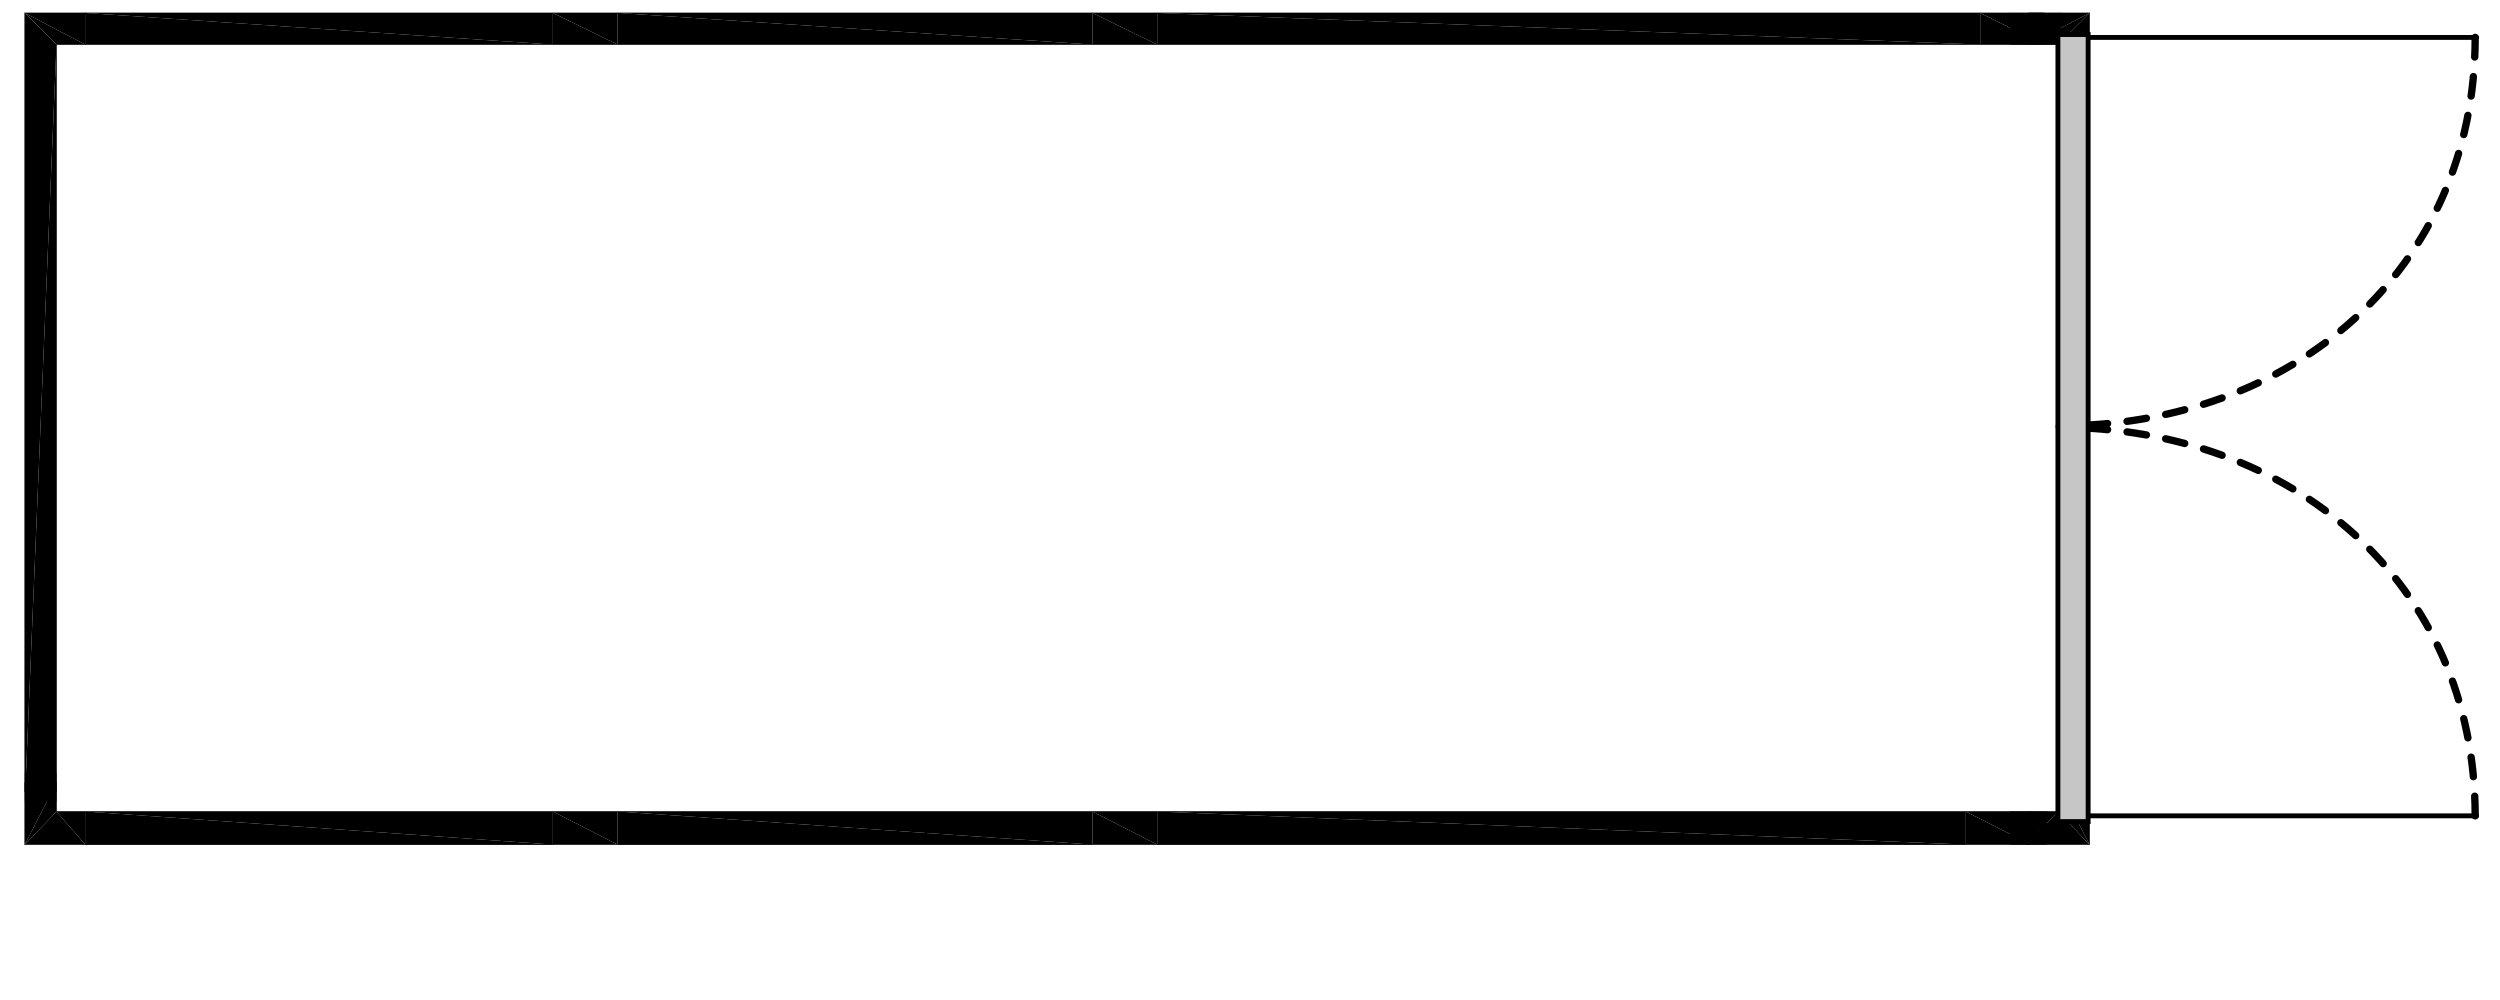 <svg version="1.1" xmlns="http://www.w3.org/2000/svg" xmlns:xlink="http://www.w3.org/1999/xlink" x="0px" y="0px" viewBox="0 0 173.1 69.5" style="enable-background:new 0 0 173.1 69.5;" xml:space="preserve" width="310"  height="124" >
<style type="text/css">
	.st0{display:none;}
	.st1{display:inline;}
	.st2{fill-rule:evenodd;clip-rule:evenodd;fill:#C6C6C6;stroke:#000000;stroke-width:0.919;stroke-miterlimit:3.864;}
	.st3{fill:#C7C6C6;stroke:#010202;stroke-width:0.394;stroke-linecap:round;stroke-linejoin:round;stroke-miterlimit:10;}
	.st4{fill:none;stroke:#010202;stroke-width:0.394;stroke-linecap:round;stroke-linejoin:round;stroke-miterlimit:10;}
	.st5{fill-rule:evenodd;clip-rule:evenodd;stroke:#000000;stroke-width:0.953;stroke-miterlimit:3.864;}
	.st6{fill:none;stroke:#000000;stroke-width:0.726;stroke-linecap:round;stroke-linejoin:round;stroke-miterlimit:10;}
	.st7{fill:none;stroke:#000000;stroke-width:0.72;stroke-linecap:round;stroke-linejoin:round;stroke-miterlimit:10;}
	.st8{fill:none;stroke:#000000;stroke-width:0.72;stroke-miterlimit:10;}
	.st9{fill:none;stroke:#000000;stroke-width:0.74;stroke-miterlimit:3.864;}
	.st10{fill:none;stroke:#000000;stroke-width:0.74;stroke-miterlimit:3.864;stroke-dasharray:1.867,1.867;}
	.st11{fill-rule:evenodd;clip-rule:evenodd;fill:#C6C6C6;stroke:#000000;stroke-width:0.717;stroke-miterlimit:3.864;}
	.st12{fill:none;stroke:#000000;stroke-width:0.85;stroke-linecap:round;stroke-linejoin:round;stroke-miterlimit:10;}
	.st13{fill-rule:evenodd;clip-rule:evenodd;stroke:#000000;stroke-width:0.692;stroke-miterlimit:3.864;}
	.st14{fill-rule:evenodd;clip-rule:evenodd;stroke:#000000;stroke-width:0.692;stroke-miterlimit:3.864;}
	.st15{fill-rule:evenodd;clip-rule:evenodd;stroke:#000000;stroke-width:0.717;stroke-miterlimit:3.864;}
	.st16{fill:none;stroke:#000000;stroke-width:3.138987e-02;stroke-linecap:round;stroke-linejoin:round;}
	.st17{fill:none;stroke:#000000;stroke-width:3.452623e-02;stroke-linecap:round;stroke-linejoin:round;}
	.st18{fill:none;stroke:#000000;stroke-width:0.687;stroke-miterlimit:3.864;stroke-dasharray:1.262,1.262;}
	.st19{fill-rule:evenodd;clip-rule:evenodd;fill:#C6C6C6;stroke:#000000;stroke-width:0.59;stroke-miterlimit:3.864;}
	.st20{fill:none;stroke:#55BFCA;stroke-width:0.72;stroke-linecap:round;stroke-linejoin:round;stroke-miterlimit:10;}
	.st21{fill-rule:evenodd;clip-rule:evenodd;stroke:#000000;stroke-width:0.743;stroke-miterlimit:3.864;}
	.st22{fill:none;stroke:#000000;stroke-width:3.019378e-02;stroke-linecap:round;stroke-linejoin:round;}
	.st23{fill:none;stroke:#000000;stroke-width:3.321064e-02;stroke-linecap:round;stroke-linejoin:round;}
	.st24{fill:none;stroke:#000000;stroke-width:0.74;stroke-miterlimit:3.864;stroke-dasharray:1.213,1.213;}
	.st25{fill-rule:evenodd;clip-rule:evenodd;fill:#C6C6C6;stroke:#000000;stroke-width:0.578;stroke-miterlimit:3.864;}
	.st26{fill:none;stroke:#000000;stroke-width:3.044090e-02;stroke-linecap:round;stroke-linejoin:round;}
	.st27{fill:none;stroke:#000000;stroke-width:3.348245e-02;stroke-linecap:round;stroke-linejoin:round;}
	.st28{fill:none;stroke:#000000;stroke-width:0.74;stroke-miterlimit:3.864;stroke-dasharray:1.223,1.223;}
	.st29{fill-rule:evenodd;clip-rule:evenodd;fill:#C6C6C6;stroke:#000000;stroke-width:0.581;stroke-miterlimit:3.864;}
	.st30{fill:none;stroke:#000000;stroke-width:3.080837e-02;stroke-linecap:round;stroke-linejoin:round;}
	.st31{fill:none;stroke:#000000;stroke-width:3.388663e-02;stroke-linecap:round;stroke-linejoin:round;}
	.st32{fill:none;stroke:#000000;stroke-width:0.674;stroke-miterlimit:3.864;stroke-dasharray:1.238,1.238;}
	.st33{fill-rule:evenodd;clip-rule:evenodd;fill:#C6C6C6;stroke:#000000;stroke-width:0.584;stroke-miterlimit:3.864;}
	.st34{fill:none;stroke:#000000;stroke-width:0.661;stroke-miterlimit:3.864;stroke-dasharray:1.213,1.213;}
	.st35{fill:none;stroke:#000000;stroke-width:3.959558e-02;stroke-linecap:round;stroke-linejoin:round;}
	.st36{fill:none;stroke:#000000;stroke-width:0.338;stroke-linecap:round;stroke-linejoin:round;}
	.st37{fill:none;stroke:#000000;stroke-width:0.511;stroke-linecap:round;stroke-linejoin:round;stroke-dasharray:1.363,1.363;}
	.st38{fill:#C6C6C6;stroke:#000000;stroke-width:0.338;}
</style>
<g id="Dusche_mit_Flur_x0A_" class="st0">
	<g class="st1">
		<g>
			<polygon points="168,23.3 168,64.9 4.6,64.9 4.6,32.9 1.3,32.9 1.3,68.1 171.4,68.1 171.4,23.3    "/>
			<polygon points="171.4,17.7 171.4,1 1.3,1 1.3,39.2 4.6,39.2 4.6,4.3 168,4.3 168,17.7    "/>
		</g>
		<g>
			<polygon class="st2" points="4.6,47.4 1.3,47.4 1.3,21.6 4.6,21.6 4.6,47.4 4.6,47.4    "/>
		</g>
		<g>
			<g>
				<rect x="168" y="9.2" class="st3" width="3.8" height="17.1"/>
				<path class="st4" d="M170.1,26.3V9.2 M171.7,26.3V9.2"/>
			</g>
			<g>
				<rect x="168" y="41.3" class="st3" width="3.8" height="17.1"/>
				<path class="st4" d="M170.1,58.3V41.3 M171.7,58.3V41.3"/>
			</g>
		</g>
		<g>
			<polygon class="st5" points="38.8,65.6 40.8,65.6 40.8,1.8 38.8,1.8 38.8,66.2 38.8,63.7    "/>
		</g>
		<g>
			<g>
				<line class="st6" x1="81.9" y1="50.5" x2="78.6" y2="40.9"/>
				<line class="st6" x1="80.1" y1="53" x2="68.8" y2="41.9"/>
				<path class="st6" d="M81.7,56.3c0.5,0,0.9-0.4,0.9-0.9c0-0.5-0.4-0.9-0.9-0.9s-0.9,0.4-0.9,0.9C80.8,55.9,81.2,56.3,81.7,56.3z"/>
				<line class="st6" x1="77.4" y1="54.8" x2="68.3" y2="50.3"/>
			</g>
			<path class="st6" d="M65.5,37.2h19.9c0.8,0,1.4,0.6,1.4,1.4v19.9c0,0.8-0.6,1.4-1.4,1.4H65.5c-0.8,0-1.4-0.6-1.4-1.4V38.6     C64.1,37.9,64.7,37.2,65.5,37.2z"/>
			<path class="st6" d="M69.7,38.8h11.5c2.2,0,4.1,1.8,4.1,4.1v11.5c0,2.2-1.8,4.1-4.1,4.1H69.7c-2.2,0-4.1-1.8-4.1-4.1V42.9     C65.6,40.6,67.5,38.8,69.7,38.8z"/>
		</g>
		<g>
			<g>
				<line class="st6" x1="59" y1="50.5" x2="55.7" y2="40.9"/>
				<line class="st6" x1="57.2" y1="53" x2="45.9" y2="41.9"/>
				<path class="st6" d="M58.8,56.3c0.5,0,0.9-0.4,0.9-0.9c0-0.5-0.4-0.9-0.9-0.9s-0.9,0.4-0.9,0.9C57.9,55.9,58.3,56.3,58.8,56.3z"/>
				<line class="st6" x1="54.5" y1="54.8" x2="45.4" y2="50.3"/>
			</g>
			<path class="st6" d="M42.6,37.2h19.9c0.8,0,1.4,0.6,1.4,1.4v19.9c0,0.8-0.6,1.4-1.4,1.4H42.6c-0.8,0-1.4-0.6-1.4-1.4V38.6     C41.2,37.9,41.8,37.2,42.6,37.2z"/>
			<path class="st6" d="M46.8,38.8h11.5c2.2,0,4.1,1.8,4.1,4.1v11.5c0,2.2-1.8,4.1-4.1,4.1H46.8c-2.2,0-4.1-1.8-4.1-4.1V42.9     C42.7,40.6,44.6,38.8,46.8,38.8z"/>
		</g>
		<g>
			<g>
				<line class="st6" x1="127.6" y1="50.5" x2="124.4" y2="40.9"/>
				<line class="st6" x1="125.8" y1="53" x2="114.6" y2="41.9"/>
				<path class="st6" d="M127.5,56.3c0.5,0,0.9-0.4,0.9-0.9c0-0.5-0.4-0.9-0.9-0.9s-0.9,0.4-0.9,0.9C126.6,55.9,127,56.3,127.5,56.3      z"/>
				<line class="st6" x1="123.2" y1="54.8" x2="114.1" y2="50.3"/>
			</g>
			<path class="st6" d="M111.3,37.2h19.9c0.8,0,1.4,0.6,1.4,1.4v19.9c0,0.8-0.6,1.4-1.4,1.4h-19.9c-0.8,0-1.4-0.6-1.4-1.4V38.6     C109.8,37.9,110.5,37.2,111.3,37.2z"/>
			<path class="st6" d="M115.5,38.8h11.5c2.2,0,4.1,1.8,4.1,4.1v11.5c0,2.2-1.8,4.1-4.1,4.1h-11.5c-2.2,0-4.1-1.8-4.1-4.1V42.9     C111.4,40.6,113.2,38.8,115.5,38.8z"/>
		</g>
		<g>
			<g>
				<line class="st6" x1="104.7" y1="50.5" x2="101.5" y2="40.9"/>
				<line class="st6" x1="102.9" y1="53" x2="91.7" y2="41.9"/>
				<path class="st6" d="M104.6,56.3c0.5,0,0.9-0.4,0.9-0.9c0-0.5-0.4-0.9-0.9-0.9s-0.9,0.4-0.9,0.9      C103.7,55.9,104.1,56.3,104.6,56.3z"/>
				<line class="st6" x1="100.3" y1="54.8" x2="91.2" y2="50.3"/>
			</g>
			<path class="st6" d="M88.4,37.2h19.9c0.8,0,1.4,0.6,1.4,1.4v19.9c0,0.8-0.6,1.4-1.4,1.4H88.4c-0.8,0-1.4-0.6-1.4-1.4V38.6     C87,37.9,87.6,37.2,88.4,37.2z"/>
			<path class="st6" d="M92.6,38.8h11.5c2.2,0,4.1,1.8,4.1,4.1v11.5c0,2.2-1.8,4.1-4.1,4.1H92.6c-2.2,0-4.1-1.8-4.1-4.1V42.9     C88.5,40.6,90.3,38.8,92.6,38.8z"/>
		</g>
		<g>
			<path class="st7" d="M86.2,7.1c0.1,0,0.2,0.1,0.2,0.2l3,8.3c0,0,0,0,0,0c0,0-0.1,0.1-0.2,0.1H76c-0.1,0-0.2-0.1-0.2-0.2l3-8.2     c0-0.2,0.1-0.2,0.2-0.2H86.2z"/>
			<path d="M82.1,8.5v2.8c0,0.3,0.3,0.6,0.6,0.6s0.6-0.3,0.6-0.6V8.5c0.4-0.2,0.7-0.6,0.7-1.1c0-0.7-0.6-1.3-1.3-1.3     c-0.7,0-1.3,0.6-1.3,1.3C81.4,7.9,81.6,8.3,82.1,8.5z"/>
			<path class="st8" d="M75.6,3.8l-0.9,11.7c0,0.7,0.6,1.3,1.3,1.3h13.3c0.7,0,1.3-0.6,1.3-1.3L89.6,3.8H75.6z"/>
		</g>
		<g>
			<path class="st7" d="M107.7,7.1c0.1,0,0.2,0.1,0.2,0.2l3,8.3c0,0,0,0,0,0c0,0-0.1,0.1-0.2,0.1H97.5c-0.1,0-0.2-0.1-0.2-0.2l3-8.2     c0-0.2,0.1-0.2,0.2-0.2H107.7z"/>
			<path d="M103.6,8.5v2.8c0,0.3,0.3,0.6,0.6,0.6s0.6-0.3,0.6-0.6V8.5c0.4-0.2,0.7-0.6,0.7-1.1c0-0.7-0.6-1.3-1.3-1.3     c-0.7,0-1.3,0.6-1.3,1.3C102.8,7.9,103.1,8.3,103.6,8.5z"/>
			<path class="st8" d="M97.1,3.8l-0.9,11.7c0,0.7,0.6,1.3,1.3,1.3h13.3c0.7,0,1.3-0.6,1.3-1.3l-0.9-11.7H97.1z"/>
		</g>
		<g>
			<path class="st7" d="M129.2,7.1c0.1,0,0.2,0.1,0.2,0.2l3,8.3c0,0,0,0,0,0c0,0-0.1,0.1-0.2,0.1H119c-0.1,0-0.2-0.1-0.2-0.2l3-8.2     c0-0.2,0.1-0.2,0.2-0.2H129.2z"/>
			<path d="M125,8.5v2.8c0,0.3,0.3,0.6,0.6,0.6s0.6-0.3,0.6-0.6V8.5c0.4-0.2,0.7-0.6,0.7-1.1c0-0.7-0.6-1.3-1.3-1.3     c-0.7,0-1.3,0.6-1.3,1.3C124.3,7.9,124.6,8.3,125,8.5z"/>
			<path class="st8" d="M118.6,3.8l-0.9,11.7c0,0.7,0.6,1.3,1.3,1.3h13.3c0.7,0,1.3-0.6,1.3-1.3l-0.9-11.7H118.6z"/>
		</g>
		<g>
			<path class="st7" d="M150.7,7.1c0.1,0,0.2,0.1,0.2,0.2l3,8.3c0,0,0,0,0,0c0,0-0.1,0.1-0.2,0.1h-13.3c-0.1,0-0.2-0.1-0.2-0.2     l3-8.2c0-0.2,0.1-0.2,0.2-0.2H150.7z"/>
			<path d="M146.5,8.5v2.8c0,0.3,0.3,0.6,0.6,0.6s0.6-0.3,0.6-0.6V8.5c0.4-0.2,0.7-0.6,0.7-1.1c0-0.7-0.6-1.3-1.3-1.3     c-0.7,0-1.3,0.6-1.3,1.3C145.8,7.9,146.1,8.3,146.5,8.5z"/>
			<path class="st8" d="M140.1,3.8l-0.9,11.7c0,0.7,0.6,1.3,1.3,1.3h13.3c0.7,0,1.3-0.6,1.3-1.3l-0.9-11.7H140.1z"/>
		</g>
		<g>
			<line class="st9" x1="39.4" y1="8.7" x2="67.2" y2="8.7"/>
			<path class="st10" d="M67.2,8.7c0,15.5-11.8,25.8-27.8,25.8"/>
			<polygon class="st11" points="38.8,8.7 40.8,8.7 40.8,34.5 38.8,34.5 38.8,8.7 38.8,8.7    "/>
		</g>
	</g>
</g>
<g id="Ebene_2" class="st0">
	<g class="st1">
		<g>
			<path class="st7" d="M163.2,12.6"/>
			<path class="st7" d="M163.3,13.4"/>
			<path class="st7" d="M162.7,16.8c0.4,0,0.7-0.3,0.7-0.7s-0.3-0.7-0.7-0.7"/>
			<path class="st7" d="M168.3,12.4l-5,1l0,0c-1.3,0.3-2.3,1.4-2.3,2.8s0.9,2.5,2.3,2.8l4.9,1V12.4z"/>
		</g>
		<g>
			<circle cx="118.2" cy="49.2" r="0.7"/>
			<path class="st8" d="M117.1,44.1h2.8c0.3,0,0.6,0.2,0.6,0.5v9.3c0,0.3-0.2,0.5-0.6,0.5h-2.8c-0.3,0-0.7-0.2-0.8-0.5     c0,0-0.5-2.7-0.5-4.5s0.5-4.8,0.5-4.8C116.3,44.3,116.8,44.1,117.1,44.1z"/>
			<ellipse class="st8" cx="106.5" cy="49.2" rx="4.1" ry="3"/>
			<path class="st8" d="M106.6,53.7c2.1,0,8.3-0.9,9.4-1c0,0,0.1,0,0.1,0c-0.1-0.9-0.3-2.2-0.3-3.3c0-1.1,0.2-2.7,0.3-3.7     c0,0-0.1,0-0.1,0c-0.9-0.1-7.3-0.9-9.4-0.9c-3.1,0-5.6,2-5.6,4.5S103.4,53.7,106.6,53.7z"/>
		</g>
		<g>
			<path class="st7" d="M89.9,65.7c1.2,0,2.1-0.9,2.1-2.1v-2.5c0-2-1.8-3.7-3.8-3.7h-4.1c-2,0-3.8,1.6-3.8,3.7v2.5     c0,1.2,0.9,2.1,2.1,2.1H89.9z"/>
			<circle cx="86.2" cy="61.7" r="0.5"/>
			<g>
				<path class="st7" d="M85.9,64h-3.3c0,0-1.2-0.1-1.2-2.4c0-2.3,2.2-2.7,2.9-2.7c0.7,0,3.1,0,3.1,0"/>
				<path class="st7" d="M84,64h5.8c0,0,1.2-0.1,1.2-2.4c0-2.3-2.2-2.7-2.9-2.7c-0.7,0-1.9,0-1.9,0"/>
			</g>
		</g>
		<g>
			<polyline class="st7" points="72.8,36.4 55.8,36.4 55.8,64.7    "/>
			<g>
				<line class="st7" x1="64.3" y1="49.1" x2="64.3" y2="44.1"/>
				<line class="st7" x1="62.9" y1="49.1" x2="62.9" y2="44.1"/>
				<line class="st7" x1="61.4" y1="49.1" x2="61.4" y2="44.1"/>
				<line class="st7" x1="60" y1="49.1" x2="60" y2="44.1"/>
				<line class="st7" x1="58.6" y1="49.1" x2="58.6" y2="44.1"/>
				<line class="st7" x1="68.5" y1="49.1" x2="68.5" y2="44.1"/>
				<line class="st7" x1="67.1" y1="49.1" x2="67.1" y2="44.1"/>
				<line class="st7" x1="65.6" y1="49.1" x2="65.6" y2="44.1"/>
				<line class="st7" x1="70" y1="49.1" x2="70" y2="44.1"/>
			</g>
			<g>
				<path class="st7" d="M57.6,38.1c0.2,0,0.3,0.1,0.3,0.3c0,0.2-0.1,0.3-0.3,0.3c-0.2,0-0.3-0.1-0.3-0.3      C57.3,38.2,57.4,38.1,57.6,38.1z"/>
				<path class="st7" d="M57.6,41.2c0.2,0,0.3,0.1,0.3,0.3c0,0.2-0.1,0.3-0.3,0.3c-0.2,0-0.3-0.1-0.3-0.3      C57.3,41.3,57.4,41.2,57.6,41.2z"/>
				<path class="st7" d="M61.3,38c1.2,0,2.1,0.9,2.1,2.1s-0.9,2.1-2.1,2.1c-1.2,0-2.1-0.9-2.1-2.1S60.1,38,61.3,38z"/>
				<path class="st7" d="M67.2,38c1.2,0,2.1,0.9,2.1,2.1s-0.9,2.1-2.1,2.1c-1.2,0-2.1-0.9-2.1-2.1S66,38,67.2,38z"/>
			</g>
			<path class="st12" d="M60,62.1h8.5c0.7,0,1.2-0.5,1.2-1.2v-8.5c0-0.7-0.5-1.2-1.2-1.2H60c-0.7,0-1.2,0.5-1.2,1.2v8.5     C58.8,61.6,59.4,62.1,60,62.1z"/>
		</g>
		<g>
			<polygon class="st13" points="38.4,31.4 38.4,33.4 76.5,33.4 76.5,31.4 52.6,31.4 52.6,31.4    "/>
			<polygon class="st14" points="90.1,31.4 90.1,33.4 121.8,33.4 121.8,31.4 90.1,31.4 90.1,31.4    "/>
		</g>
		<g>
			<polygon points="168,23.6 168,65.1 4.6,65.1 4.6,33.1 1.4,33.1 1.4,68.3 171.4,68.3 171.4,23.6    "/>
			<polygon points="171.4,17.9 171.4,1.2 1.4,1.2 1.4,39.5 4.6,39.5 4.6,4.5 168,4.5 168,17.9    "/>
		</g>
		<g>
			<polygon class="st2" points="4.6,47.6 1.3,47.6 1.3,21.9 4.6,21.9 4.6,47.6 4.6,47.6    "/>
		</g>
		<g>
			<polygon class="st15" points="36.7,66.2 38.7,66.2 38.7,55.3 36.7,55.3 36.7,55.5 36.7,51    "/>
			<polygon class="st15" points="36.7,8 38.7,8 38.7,2.9 36.7,2.9 36.7,10.7 36.7,10.7    "/>
		</g>
		<g>
			<polygon class="st14" points="36.7,41 38.7,41 38.7,25.6 36.7,25.6 36.7,41.4 36.7,38.5    "/>
		</g>
		<g>
			<line class="st16" x1="78.7" y1="32.9" x2="91.6" y2="32.9"/>
			<line class="st16" x1="78.7" y1="31.6" x2="91.6" y2="31.6"/>
			<line class="st16" x1="85.2" y1="31.6" x2="85.2" y2="32.9"/>
			<g id="LINE_10_">
				<line class="st17" x1="76.4" y1="32.9" x2="76.4" y2="31.4"/>
			</g>
			<line class="st9" x1="76.4" y1="31.4" x2="76.4" y2="50.9"/>
			<path class="st18" d="M76.4,50.9c10.4,0,17.4-8.7,17.4-19.4"/>
			<polygon class="st19" points="76.5,31.4 76.5,33.4 93.9,33.4 93.9,31.4 76.5,31.4 76.5,31.4    "/>
		</g>
		<line class="st20" x1="168.1" y1="12.5" x2="168.1" y2="20"/>
		<path class="st20" d="M168.9,11.4"/>
		<path class="st20" d="M168.1,12.4"/>
		<g>
			<g>
				<rect x="168" y="9.4" class="st3" width="3.8" height="17.1"/>
				<path class="st4" d="M170.1,26.5V9.4 M171.8,26.5V9.4"/>
			</g>
			<g>
				<rect x="168" y="41.5" class="st3" width="3.8" height="17.1"/>
				<path class="st4" d="M170.1,58.6V41.5 M171.8,58.6V41.5"/>
			</g>
		</g>
		<polygon class="st14" points="120.4,66.6 122.4,66.6 122.4,25.6 120.4,25.6 120.4,51.4 120.4,51.4   "/>
		<polygon class="st21" points="120.4,8.3 122.4,8.3 122.4,2.6 120.4,2.6 120.4,6.2 120.4,6.2   "/>
		<g>
			<line class="st22" x1="120.8" y1="10.5" x2="120.8" y2="22.9"/>
			<line class="st22" x1="122.1" y1="10.5" x2="122.1" y2="22.9"/>
			<line class="st22" x1="122.1" y1="16.7" x2="120.8" y2="16.7"/>
			<g id="LINE_9_">
				<line class="st23" x1="120.8" y1="8.3" x2="122.2" y2="8.3"/>
			</g>
			<line class="st9" x1="122.2" y1="8.3" x2="103.5" y2="8.3"/>
			<path class="st24" d="M103.5,8.3c0,10,8.3,16.8,18.7,16.8"/>
			<polygon class="st25" points="122.4,8.3 120.4,8.3 120.4,25.1 122.4,25.1 122.4,8.3 122.4,8.3    "/>
		</g>
		<g>
			<line class="st26" x1="38.1" y1="10.5" x2="38.1" y2="23"/>
			<line class="st26" x1="36.8" y1="10.5" x2="36.8" y2="23"/>
			<line class="st26" x1="36.8" y1="16.8" x2="38.1" y2="16.8"/>
			<g id="LINE_8_">
				<line class="st27" x1="38.1" y1="8.3" x2="36.7" y2="8.3"/>
			</g>
			<line class="st9" x1="36.7" y1="8.3" x2="55.6" y2="8.3"/>
			<path class="st28" d="M55.5,8.3c0,10.1-8.4,16.9-18.9,16.9"/>
			<polygon class="st29" points="36.7,8.3 38.7,8.3 38.7,25.2 36.7,25.2 36.7,8.3 36.7,8.3    "/>
		</g>
		<g>
			<polygon class="st14" points="72.9,65.3 74.9,65.3 74.9,31.6 72.9,31.6 72.9,65.6 72.9,64.2    "/>
		</g>
		<polygon class="st13" points="143.4,66.1 145.4,66.1 145.4,28 143.4,28 143.4,52 143.4,52   "/>
		<polygon class="st14" points="143.4,28 143.4,30 169.1,30 169.1,28 143.4,28 143.4,28   "/>
		<g>
			<line class="st30" x1="144" y1="60.9" x2="144" y2="48.3"/>
			<line class="st30" x1="145.3" y1="60.9" x2="145.3" y2="48.3"/>
			<line class="st30" x1="145.3" y1="54.6" x2="144" y2="54.6"/>
			<g id="LINE_7_">
				<line class="st31" x1="144" y1="63.2" x2="145.4" y2="63.2"/>
			</g>
			<line class="st9" x1="145.4" y1="63.2" x2="126.3" y2="63.2"/>
			<path class="st32" d="M126.3,63.2c0-10.3,8.5-17.1,19.1-17.1"/>
			<polygon class="st33" points="145.6,63.1 143.6,63.1 143.6,46.1 145.6,46.1 145.6,63.1 145.6,63.1    "/>
		</g>
		<g>
			<line class="st22" x1="37" y1="55" x2="37" y2="42.6"/>
			<line class="st22" x1="38.3" y1="55" x2="38.3" y2="42.6"/>
			<line class="st22" x1="38.3" y1="48.8" x2="37" y2="48.8"/>
			<g id="LINE_6_">
				<line class="st23" x1="37.1" y1="57.2" x2="38.5" y2="57.2"/>
			</g>
			<line class="st9" x1="38.4" y1="57.2" x2="19.7" y2="57.2"/>
			<path class="st34" d="M19.8,57.2c0-10,8.3-16.8,18.7-16.8"/>
			<polygon class="st25" points="38.7,57.2 36.7,57.2 36.7,40.4 38.7,40.4 38.7,57.2 38.7,57.2    "/>
		</g>
		<g>
			<path class="st7" d="M132.3,3.8c-1.2,0-2.1,0.9-2.1,2.1v2.5c0,2,1.8,3.7,3.8,3.7h4.1c2,0,3.8-1.6,3.8-3.7V5.9     c0-1.2-0.9-2.1-2.1-2.1H132.3z"/>
			<circle cx="136" cy="7.9" r="0.5"/>
			<g>
				<path class="st7" d="M136.3,5.6h3.3c0,0,1.2,0.1,1.2,2.4s-2.2,2.7-2.9,2.7s-3.1,0-3.1,0"/>
				<path class="st7" d="M138.2,5.6h-5.8c0,0-1.2,0.1-1.2,2.4s2.2,2.7,2.9,2.7s1.9,0,1.9,0"/>
			</g>
		</g>
		<g>
			<circle cx="156.7" cy="32.1" r="0.7"/>
			<path class="st8" d="M151.6,33.2v-2.8c0-0.3,0.2-0.6,0.5-0.6h9.3c0.3,0,0.5,0.2,0.5,0.6v2.8c0,0.3-0.2,0.7-0.5,0.8     c0,0-2.7,0.5-4.5,0.5c-1.8,0-4.8-0.5-4.8-0.5C151.8,34,151.6,33.5,151.6,33.2z"/>
			<ellipse class="st8" cx="156.7" cy="43.8" rx="3" ry="4.1"/>
			<path class="st8" d="M161.2,43.7c0-2.1-0.9-8.3-1-9.4c0,0,0-0.1,0-0.1c-0.9,0.1-2.2,0.3-3.3,0.3c-1.1,0-2.7-0.2-3.7-0.3     c0,0,0,0.1,0,0.1c-0.1,0.9-0.9,7.3-0.9,9.4c0,3.1,2,5.6,4.5,5.6S161.2,46.9,161.2,43.7z"/>
		</g>
	</g>
</g>
<g id="Ebene_3">
	<g id="SOLID_91_">
		<polygon points="80.1,58.7 80.1,56.4 75.6,56.4   "/>
		<polygon points="80.1,58.7 75.6,56.4 75.6,58.7   "/>
	</g>
	<g id="LINE_245_">
		<line class="st35" x1="80.1" y1="56.4" x2="75.6" y2="56.4"/>
	</g>
	<g id="LINE_244_">
		<line class="st35" x1="75.6" y1="58.7" x2="80.1" y2="58.7"/>
	</g>
	<g id="SOLID_89_">
		<polygon points="75.6,0.9 75.6,3.1 80.1,3.1   "/>
		<polygon points="75.6,0.9 80.1,3.1 80.1,0.9   "/>
	</g>
	<g id="LINE_242_">
		<line class="st35" x1="75.6" y1="3.1" x2="80.1" y2="3.1"/>
	</g>
	<g id="LINE_241_">
		<line class="st35" x1="75.6" y1="0.9" x2="80.1" y2="0.9"/>
	</g>
	<g id="SOLID_87_">
		<polygon points="38.1,58.7 38.1,56.4 5.6,56.4   "/>
		<polygon points="38.1,58.7 5.6,56.4 5.6,58.7   "/>
	</g>
	<g id="LINE_235_">
		<line class="st35" x1="38.1" y1="56.4" x2="5.6" y2="56.4"/>
	</g>
	<g id="LINE_234_">
		<line class="st35" x1="38.1" y1="58.7" x2="5.6" y2="58.7"/>
	</g>
	<g id="LINE_233_">
		<line class="st35" x1="38.1" y1="58.7" x2="5.6" y2="58.7"/>
	</g>
	<g id="SOLID_86_">
		<polygon points="5.6,58.7 5.6,56.4 3.6,56.4   "/>
		<polygon points="5.6,58.7 3.6,56.4 1.4,58.7   "/>
	</g>
	<g id="SOLID_85_">
		<polygon points="1.4,58.7 3.6,56.4 3.6,54.4   "/>
		<polygon points="1.4,58.7 3.6,54.4 1.4,54.4   "/>
	</g>
	<g id="LINE_232_">
		<line class="st35" x1="1.4" y1="54.4" x2="1.4" y2="58.7"/>
	</g>
	<g id="LINE_231_">
		<line class="st35" x1="5.6" y1="56.4" x2="5.6" y2="58.7"/>
	</g>
	<g id="LINE_230_">
		<line class="st35" x1="5.6" y1="58.7" x2="1.4" y2="58.7"/>
	</g>
	<g id="LINE_229_">
		<line class="st35" x1="5.6" y1="56.4" x2="3.6" y2="56.4"/>
	</g>
	<g id="SOLID_84_">
		<polygon points="1.4,54.4 3.6,54.4 3.6,53.7   "/>
		<polygon points="1.4,54.4 3.6,53.7 1.4,53.7   "/>
	</g>
	<g id="LINE_228_">
		<line class="st35" x1="3.6" y1="54.4" x2="1.4" y2="54.4"/>
	</g>
	<g id="LINE_227_">
		<line class="st35" x1="3.6" y1="54.4" x2="3.6" y2="56.4"/>
	</g>
	<g id="SOLID_83_">
		<polygon points="75.6,58.7 75.6,56.4 42.6,56.4   "/>
		<polygon points="75.6,58.7 42.6,56.4 42.6,58.7   "/>
	</g>
	<g id="LINE_224_">
		<line class="st35" x1="75.6" y1="56.4" x2="42.6" y2="56.4"/>
	</g>
	<g id="LINE_223_">
		<line class="st35" x1="75.6" y1="58.7" x2="42.6" y2="58.7"/>
	</g>
	<g id="LINE_222_">
		<line class="st35" x1="75.6" y1="58.7" x2="42.6" y2="58.7"/>
	</g>
	<g id="SOLID_82_">
		<polygon points="42.6,58.7 42.6,56.4 38.1,56.4   "/>
		<polygon points="42.6,58.7 38.1,56.4 38.1,58.7   "/>
	</g>
	<g id="LINE_221_">
		<line class="st35" x1="38.1" y1="58.7" x2="42.6" y2="58.7"/>
	</g>
	<g id="LINE_220_">
		<line class="st35" x1="42.6" y1="56.4" x2="38.1" y2="56.4"/>
	</g>
	<g id="SOLID_80_">
		<polygon points="5.6,0.9 5.6,3.1 38.1,3.1   "/>
		<polygon points="5.6,0.9 38.1,3.1 38.1,0.9   "/>
	</g>
	<g id="LINE_215_">
		<line class="st35" x1="38.1" y1="3.1" x2="5.6" y2="3.1"/>
	</g>
	<g id="LINE_214_">
		<line class="st35" x1="5.6" y1="0.9" x2="38.1" y2="0.9"/>
	</g>
	<g id="SOLID_79_">
		<polygon points="1.4,55.7 3.6,55.7 3.6,3.1   "/>
		<polygon points="1.4,55.7 3.6,3.1 1.4,0.9   "/>
	</g>
	<g id="LINE_213_">
		<line class="st35" x1="1.4" y1="55" x2="1.4" y2="0.9"/>
	</g>
	<g id="LINE_212_">
		<line class="st35" x1="3.6" y1="55" x2="3.6" y2="3.1"/>
	</g>
	<g id="LINE_210_">
		<line class="st35" x1="1.4" y1="55" x2="3.6" y2="55"/>
	</g>
	<g id="SOLID_78_">
		<polygon points="1.4,0.9 3.6,3.1 5.6,3.1   "/>
		<polygon points="1.4,0.9 5.6,3.1 5.6,0.9   "/>
	</g>
	<g id="LINE_208_">
		<line class="st35" x1="1.4" y1="0.9" x2="5.6" y2="0.9"/>
	</g>
	<g id="LINE_207_">
		<line class="st35" x1="3.6" y1="3.1" x2="5.6" y2="3.1"/>
	</g>
	<g id="LINE_206_">
		<line class="st35" x1="5.6" y1="0.9" x2="5.6" y2="3.1"/>
	</g>
	<g id="SOLID_76_">
		<polygon points="42.6,0.9 42.6,3.1 75.6,3.1   "/>
		<polygon points="42.6,0.9 75.6,3.1 75.6,0.9   "/>
	</g>
	<g id="LINE_201_">
		<line class="st35" x1="75.6" y1="3.1" x2="42.6" y2="3.1"/>
	</g>
	<g id="LINE_200_">
		<line class="st35" x1="42.6" y1="0.9" x2="75.6" y2="0.9"/>
	</g>
	<g id="LINE_199_">
		<line class="st35" x1="38.1" y1="0.9" x2="42.6" y2="0.9"/>
	</g>
	<g id="LINE_198_">
		<line class="st35" x1="38.1" y1="3.1" x2="42.6" y2="3.1"/>
	</g>
	<g id="SOLID_75_">
		<polygon points="38.1,0.9 38.1,3.1 42.6,3.1   "/>
		<polygon points="38.1,0.9 42.6,3.1 42.6,0.9   "/>
	</g>
	<g id="LINE_192_">
		<line class="st35" x1="141.9" y1="56.4" x2="141.9" y2="58.7"/>
	</g>
	<g id="SOLID_73_">
		<polygon points="136.3,58.7 136.3,56.4 80.1,56.4   "/>
		<polygon points="136.3,58.7 80.1,56.4 80.1,58.7   "/>
	</g>
	<g id="LINE_191_">
		<line class="st35" x1="136.3" y1="56.4" x2="80.1" y2="56.4"/>
	</g>
	<g id="LINE_190_">
		<line class="st35" x1="136.3" y1="58.7" x2="80.1" y2="58.7"/>
	</g>
	<g id="LINE_189_">
		<line class="st35" x1="136.3" y1="58.7" x2="80.1" y2="58.7"/>
	</g>
	<g id="SOLID_72_">
		<polygon points="140.8,58.7 140.8,56.4 136.3,56.4   "/>
		<polygon points="140.8,58.7 136.3,56.4 136.3,58.7   "/>
	</g>
	<g id="SOLID_71_">
		<polygon points="141.9,58.7 141.9,56.4 140.8,56.4   "/>
		<polygon points="141.9,58.7 140.8,56.4 140.8,58.7   "/>
	</g>
	<g id="LINE_187_">
		<line class="st35" x1="136.3" y1="58.7" x2="140.8" y2="58.7"/>
	</g>
	<g id="LINE_184_">
		<line class="st35" x1="136.3" y1="56.4" x2="140.8" y2="56.4"/>
	</g>
	<g id="SOLID_69_">
		<polygon points="142.7,56.4 144.9,58.7 140.5,58.7   "/>
		<polygon points="142.7,56.4 140.5,58.7 140.7,56.4   "/>
	</g>
	<g id="LINE_182_">
		<line class="st35" x1="140.7" y1="56.4" x2="140.7" y2="58.7"/>
	</g>
	<g id="LINE_181_">
		<line class="st35" x1="139.4" y1="56.4" x2="139.4" y2="58.7"/>
	</g>
	<g id="SOLID_68_">
		<polygon points="140.7,56.4 140.5,58.7 139.4,58.7   "/>
		<polygon points="140.7,56.4 139.4,58.7 139.4,56.4   "/>
	</g>
	<g id="LINE_180_">
		<line class="st35" x1="144.9" y1="54.4" x2="144.9" y2="58.7"/>
	</g>
	<g id="SOLID_67_">
		<polygon points="142.7,54.4 144.9,54.4 144.9,58.7   "/>
		<polygon points="142.7,54.4 144.9,58.7 142.7,56.4   "/>
	</g>
	<g id="LINE_179_">
		<line class="st35" x1="140.5" y1="58.7" x2="144.9" y2="58.7"/>
	</g>
	<g id="LINE_178_">
		<line class="st35" x1="140.7" y1="58.7" x2="140.5" y2="58.7"/>
	</g>
	<g id="LINE_177_">
		<line class="st35" x1="142.7" y1="54.4" x2="144.9" y2="54.4"/>
	</g>
	<g id="LINE_176_">
		<line class="st35" x1="140.7" y1="56.4" x2="142.7" y2="56.4"/>
	</g>
	<g id="LINE_175_">
		<line class="st35" x1="142.7" y1="54.4" x2="142.7" y2="56.4"/>
	</g>
	<g id="SOLID_65_">
		<polygon points="80.1,0.9 80.1,3.1 137.3,3.1   "/>
		<polygon points="80.1,0.9 137.3,3.1 137.3,0.9   "/>
	</g>
	<g id="LINE_168_">
		<line class="st35" x1="137.3" y1="3.1" x2="80.1" y2="3.1"/>
	</g>
	<g id="LINE_167_">
		<line class="st35" x1="80.1" y1="0.9" x2="137.3" y2="0.9"/>
	</g>
	<g id="LINE_166_">
		<line class="st35" x1="142.9" y1="3.1" x2="142.9" y2="0.9"/>
	</g>
	<g id="SOLID_64_">
		<polygon points="141.7,0.9 141.7,3.1 142.9,3.1   "/>
		<polygon points="141.7,0.9 142.9,3.1 142.9,0.9   "/>
	</g>
	<g id="SOLID_63_">
		<polygon points="137.3,0.9 137.3,3.1 141.7,3.1   "/>
		<polygon points="137.3,0.9 141.7,3.1 141.7,0.9   "/>
	</g>
	<g id="LINE_165_">
		<line class="st35" x1="137.3" y1="3.1" x2="141.7" y2="3.1"/>
	</g>
	<g id="LINE_164_">
		<line class="st35" x1="137.3" y1="0.9" x2="141.7" y2="0.9"/>
	</g>
	<g id="LINE_163_">
		<line class="st35" x1="144.9" y1="5.1" x2="144.9" y2="0.9"/>
	</g>
	<g id="LINE_162_">
		<line class="st35" x1="142.7" y1="5.1" x2="142.7" y2="3.1"/>
	</g>
	<g id="SOLID_62_">
		<polygon points="142.7,3.1 144.9,0.9 144.9,5.1   "/>
		<polygon points="142.7,3.1 144.9,5.1 142.7,5.1   "/>
	</g>
	<g id="LINE_160_">
		<line class="st35" x1="142.7" y1="5.1" x2="144.9" y2="5.1"/>
	</g>
	<g id="SOLID_60_">
		<polygon points="140.7,3.1 140.7,0.9 144.9,0.9   "/>
		<polygon points="140.7,3.1 144.9,0.9 142.7,3.1   "/>
	</g>
	<g id="LINE_158_">
		<line class="st35" x1="140.7" y1="0.9" x2="144.9" y2="0.9"/>
	</g>
	<g id="LINE_157_">
		<line class="st35" x1="140.7" y1="3.1" x2="142.7" y2="3.1"/>
	</g>
	<g id="SOLID_59_">
		<polygon points="139.4,3.1 139.4,0.9 140.7,0.9   "/>
		<polygon points="139.4,3.1 140.7,0.9 140.7,3.1   "/>
	</g>
	<g id="LINE_156_">
		<line class="st35" x1="140.7" y1="0.9" x2="140.7" y2="3.1"/>
	</g>
	<g id="LINE_155_">
		<line class="st35" x1="139.4" y1="0.9" x2="139.4" y2="3.1"/>
	</g>
	<g>
		<line class="st36" x1="142.9" y1="2.6" x2="171.8" y2="2.6"/>
		<path class="st37" d="M171.7,2.6c0,16.2-12.8,27-28.9,27"/>
	</g>
	<g>
		<line class="st36" x1="142.9" y1="56.7" x2="171.8" y2="56.7"/>
		<path class="st37" d="M171.7,56.7c0-16.2-12.8-27-28.9-27"/>
	</g>
	<polygon class="st38" points="142.7,2.4 144.8,2.4 144.8,57.1 142.7,57.1 142.7,2.4 142.7,2.4  "/>
</g>
</svg>